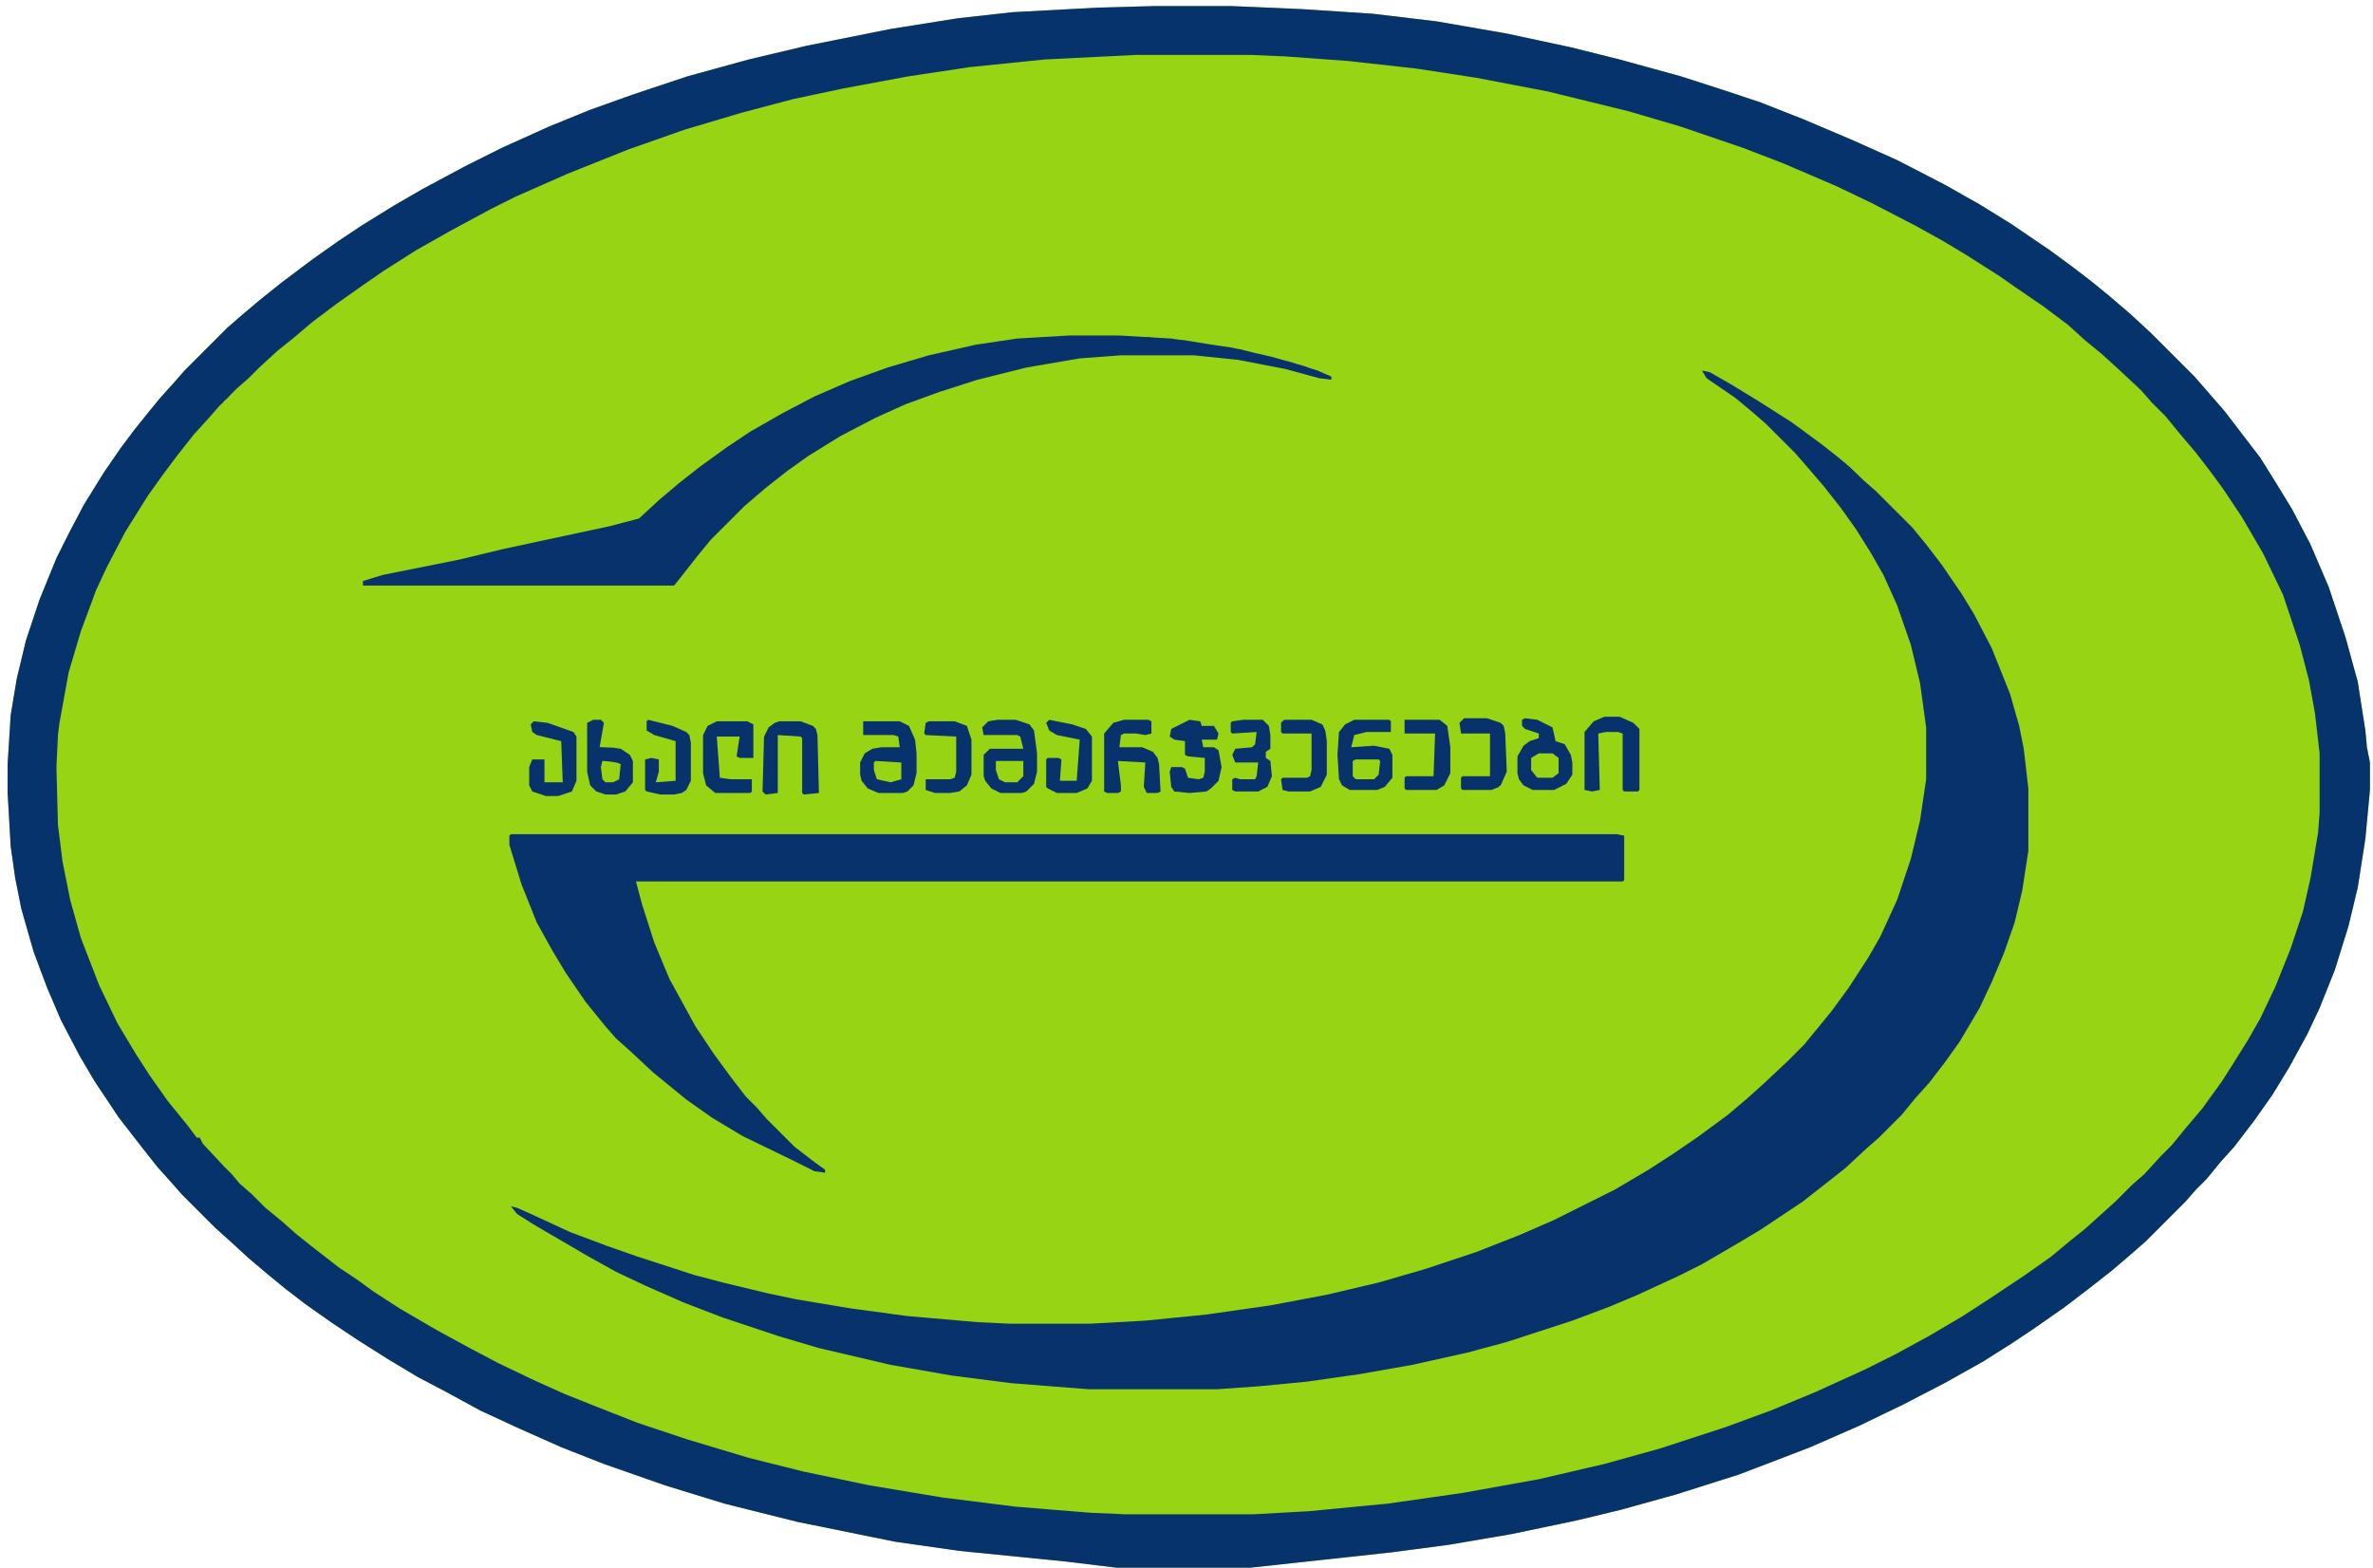 <?xml version="1.0" encoding="UTF-8" standalone="no"?>
<svg
   xmlns:dc="http://purl.org/dc/elements/1.1/"
   xmlns:cc="http://creativecommons.org/ns#"
   xmlns:rdf="http://www.w3.org/1999/02/22-rdf-syntax-ns#"
   xmlns:svg="http://www.w3.org/2000/svg"
   xmlns="http://www.w3.org/2000/svg"
   xmlns:sodipodi="http://sodipodi.sourceforge.net/DTD/sodipodi-0.dtd"
   xmlns:inkscape="http://www.inkscape.org/namespaces/inkscape"
   version="1.1"
   viewBox="0 0 1556 1028"
   width="389"
   height="257"
   id="svg999"
   sodipodi:docname="Logo_of_New_Rights_Party.svg"
   inkscape:version="1.0.2 (e86c8708, 2021-01-15)">
  <defs
     id="defs1003" />
  <sodipodi:namedview
     pagecolor="#ffffff"
     bordercolor="#666666"
     borderopacity="1"
     objecttolerance="10"
     gridtolerance="10"
     guidetolerance="10"
     inkscape:pageopacity="0"
     inkscape:pageshadow="2"
     inkscape:window-width="2560"
     inkscape:window-height="1307"
     id="namedview1001"
     showgrid="false"
     inkscape:snap-smooth-nodes="true"
     inkscape:zoom="27.287352"
     inkscape:cx="64.749083"
     inkscape:cy="56.594137"
     inkscape:window-x="0"
     inkscape:window-y="23"
     inkscape:window-maximized="0"
     inkscape:current-layer="g1090"
     inkscape:document-rotation="0" />
  <g
     id="g1090">
    <path
       transform="translate(756,4)"
       d="m 0,0 h 52 l 46,2 46,3 42,5 46,8 42,9 32,8 40,11 31,10 21,7 28,11 33,14 29,13 31,16 23,13 21,13 25,17 15,11 13,10 11,9 14,12 13,12 29,29 7,8 13,15 13,17 10,13 10,16 11,18 12,23 12,28 11,33 8,29 5,32 1,11 2,10 v 18 l -3,32 -5,32 -6,25 -9,29 -10,25 -8,17 -12,22 -11,18 -12,17 -13,17 -9,10 -9,11 -7,7 -7,8 -26,26 -8,7 -14,12 -14,11 -17,13 -20,14 -15,10 -19,12 -25,14 -27,14 -29,14 -32,14 -26,10 -21,8 -41,13 -36,10 -29,7 -43,9 -41,7 -38,5 -92,10 h -88 l -33,-4 -70,-7 -42,-6 -64,-13 -48,-12 -39,-12 -40,-14 -28,-11 -27,-12 -26,-12 -22,-12 -19,-10 -20,-12 -19,-12 -18,-12 -17,-12 -13,-10 -11,-9 -13,-11 -12,-11 -10,-9 -22,-22 -7,-8 -9,-10 -11,-14 -14,-18 -16,-24 -10,-17 -12,-23 -9,-21 -9,-24 -8,-28 -4,-20 -3,-21 -2,-35 v -19 l 2,-32 4,-24 6,-25 9,-27 11,-27 8,-16 10,-19 13,-21 11,-16 9,-12 8,-10 9,-11 9,-10 7,-8 28,-28 8,-7 13,-11 15,-12 20,-15 17,-12 15,-10 21,-13 19,-11 28,-15 24,-12 31,-14 27,-11 28,-10 36,-12 40,-11 38,-9 55,-11 44,-7 36,-4 56,-3 z"
       fill="#97d414"
       id="path833"
       style="display:inline"
       inkscape:label="background" />
    <path
       transform="translate(756,4)"
       d="m 0,0 h 52 l 46,2 46,3 42,5 46,8 42,9 32,8 40,11 31,10 21,7 28,11 33,14 29,13 31,16 23,13 21,13 25,17 15,11 13,10 11,9 14,12 13,12 29,29 7,8 13,15 13,17 10,13 10,16 11,18 12,23 12,28 11,33 8,29 5,32 1,11 2,10 v 18 l -3,32 -5,32 -6,25 -9,29 -10,25 -8,17 -12,22 -11,18 -12,17 -13,17 -9,10 -9,11 -7,7 -7,8 -26,26 -8,7 -14,12 -14,11 -17,13 -20,14 -15,10 -19,12 -25,14 -27,14 -29,14 -32,14 -26,10 -21,8 -41,13 -36,10 -29,7 -43,9 -41,7 -38,5 -92,10 h -88 l -33,-4 -70,-7 -42,-6 -64,-13 -48,-12 -39,-12 -40,-14 -28,-11 -27,-12 -26,-12 -22,-12 -19,-10 -20,-12 -19,-12 -18,-12 -17,-12 -13,-10 -11,-9 -13,-11 -12,-11 -10,-9 -22,-22 -7,-8 -9,-10 -11,-14 -14,-18 -16,-24 -10,-17 -12,-23 -9,-21 -9,-24 -8,-28 -4,-20 -3,-21 -2,-35 v -19 l 2,-32 4,-24 6,-25 9,-27 11,-27 8,-16 10,-19 13,-21 11,-16 9,-12 8,-10 9,-11 9,-10 7,-8 28,-28 8,-7 13,-11 15,-12 20,-15 17,-12 15,-10 21,-13 19,-11 28,-15 24,-12 31,-14 27,-11 28,-10 36,-12 40,-11 38,-9 55,-11 44,-7 36,-4 56,-3 z m -11,32 -60,3 -49,5 -40,6 -43,8 -33,7 -34,9 -37,11 -37,13 -40,16 -34,15 -16,8 -26,14 -23,13 -22,14 -13,9 -17,12 -16,12 -13,11 -10,8 -12,11 -7,7 -8,7 -2.345,2.44 L -605,255 c -1.159,1.52 -2.591,2.732 -4,4 -0.8,1.21 -1.956,2.032 -3,3 l -7,8 -10,11 -11,14 -9,12 -10,14 -15,24 -12,23 -7,15 -10,27 -8,27 -6,33 -1,8 -1,21 1,38 3,24 5,25 7,25 12,31 12,25 12,20 9,14 12,17 13,16 6,8 h 2 l 2,4 14,15 5,5 5,6 8,7 9,9 11,9 9,8 10,8 18,14 12,8 11,8 17,11 24,14 22,12 19,10 23,11 20,9 20,8 28,11 33,11 40,12 36,9 43,9 48,8 48,6 49,4 23,1 h 84 l 36,-2 52,-5 49,-7 50,-9 43,-10 36,-10 43,-14 30,-11 29,-12 33,-15 20,-10 22,-12 22,-13 17,-11 24,-16 17,-12 12,-10 10,-8 20,-18 11,-11 8,-7 11,-12 7,-7 9,-11 11,-13 13,-18 7,-11 10,-16 8,-14 10,-21 10,-25 8,-24 5,-22 5,-30 1,-13 v -39 l -3,-26 -4,-22 -6,-23 -11,-33 -13,-27 -14,-24 -12,-18 -8,-11 -10,-13 -11,-13 -9,-11 -9,-9 -7,-8 -15,-14 -11,-10 -11,-9 -11,-10 -16,-12 -19,-13 -10,-7 -22,-14 -15,-9 L 500,144 471,129 448,118 413,103 387,93 346,79 312,69 259,56 212,47 173,41 128,36 87,33 64,32 Z"
       fill="#07336c"
       id="path835"
       style="display:inline"
       inkscape:label="blue oval"
       sodipodi:nodetypes="ccccccccccccccccccccccccccccccccccccccccccccccccccccccccccccccccccccccccccccccccccccccccccccccccccccccccccccccccccccccccccccccccccccccccccccccccccccccccccccccccccccccccccccccccccccccccccccccccccccccccccccccccccccccccccccccccccccccccccccccccccccccccccccccccccccccccccccccccccccccccccccccccccccccccccc" />
    <path
       transform="translate(1116,243)"
       d="m 0,0 5,1 14,8 18,11 22,14 19,14 2.896,2.207 2.487,2 c 3.252,2.464 9.051,7.057 14.098,11.585 L 106,72 l 8,7 24,24 9,11 10,13 13,19 8,13 12,23 12,30 6,21 3,15 3,26 v 41 l -4,26 -5,21 -7,20 -8,19 -8,17 -13,22 -10,14 -10,13 -9,10 -9,11 -15,15 -8,7 -14,13 -28,22 -27,18 -15,9 -24,14 -16,8 -26,12 -19,8 -24,9 -43,14 -26,7 -36,8 -34,6 -35,5 -31,3 -28,2 h -84 l -51,-4 -39,-5 -40,-7 -47,-11 -27,-8 -36,-12 -26,-10 -25,-11 -19,-9 -18,-10 -36,-21 -11,-7 -4,-5 4,1 9,4 26,12 24,9 20,7 37,12 19,5 29,7 19,4 36,6 37,5 46,4 21,1 h 53 l 36,-2 40,-4 42,-6 37,-7 34,-8 31,-9 33,-11 28,-11 23,-10 40,-20 22,-13 17,-11 16,-11 19,-14 13,-11 10,-9 16,-15 11,-11 18,-22 11,-15 13,-20 8,-14 11,-24 9,-27 6,-25 4,-27 v -34 l -4,-29 -6,-25 -9,-26 -9,-20 -8,-14 L 101,104 91,90 80,76 68,62 61,54 42,35 34,28 22,18 3,5 Z"
       fill="#07326c"
       id="path837"
       style="display:inline"
       inkscape:label="bottom arc"
       sodipodi:nodetypes="cccccccccccccccccccccccccccccccccccccccccccccccccccccccccccccccccccccccccccccccccccccccccccccccccccccccccccccccccccccccc" />
    <path
       transform="translate(335,547)"
       d="m 0,0 h 725 l 5,1 v 29 l -1,1 H 82 l 4,15 8,25 10,24 11,20 6,11 12,18 11,15 10,13 7,7 7,8 18,18 13,10 7,5 v 2 l -7,-1 -16,-8 L 152,198 132,186 115,174 93,156 78,142 69,134 62,126 49,110 36,91 27,76 17,58 7,33 -1,7 V 1 Z"
       fill="#07326c"
       id="path839"
       style="display:inline"
       inkscape:label="middle underline" />
    <path
       id="path843"
       transform="translate(721,221)"
       d="m 0,0 h 32 l 23,2 37,6 32,8 19,6 9,4 v 2 L 144,27 122,21 91,15 62,12 H 14 l -27,2 -35,6 -9,2 -13,1 2,-4 6,-4 h 2 v -2 l 3,-2 -3,-3 V 6 l -3,-1 3,-2 37,-2 z m -20,-1 h 33 l 34,2 40,6 26,6 21,6 16,6 2,1 v 2 L 144,27 122,21 91,15 62,12 H 14 l -27,2 -35,6 -32,8 -25,8 -22,8 -20,9 -23,12 -21,13 -14,10 -14,11 -14,12 -22,22 -9,11 -11,14 -4,5 h -204 v -3 l 13,-4 50,-10 29,-7 70,-15 19,-5 13,-12 13,-11 14,-11 18,-13 15,-10 21,-12 21,-11 23,-10 25,-9 27,-8 31,-7 27,-4 z"
       style="display:inline;fill:#07326c;fill-opacity:1"
       inkscape:label="upper arc" />
    <g
       id="g1155"
       inkscape:label="word"
       style="display:inline">
      <path
         d="m 0,0 h 10 l 9,4 4,4 v 40 l -1,1 H 13 L 12,48 V 11 L 9,10 H 1 l -5,1 1,37 -5,1 -5,-1 V 10 l 6,-7 z"
         fill="#091429"
         id="path855"
         transform="translate(1052,470)"
         style="fill:#07326c;fill-opacity:1" />
      <path
         id="path851"
         style="display:inline;fill:#07326c;fill-opacity:1;stroke-width:0.25"
         d="m 250,117.75 -0.5,0.25 v 1 l 0.5,0.5 2.25,0.75 V 121 l -1.5,0.5 -1,0.75 -1,1.75 v 2.75 l 0.25,1 0.75,1 1.5,0.75 h 3.5 l 2,-1 1,-1.5 v -2 l -0.25,-1.25 -1,-1.75 -1.5,-0.5 -0.5,-2.25 L 252,118 Z m 2.25,5.75 h 2.25 l 1,0.75 v 2.5 l -1,0.75 H 252 l -1,-1.25 v -2 z"
         transform="scale(4)" />
      <path
         id="path929"
         style="display:inline;fill:#07326c;fill-opacity:1"
         d="m 0,0 h 22 l 2,7 -5,2 H 0 L -1,8 V 1 Z m 1,-38 h 15 l 9,3 2,2 1,5 1,25 -4,9 -6,3 H 0 L -1,8 V 1 L 3,0 H 18 V -28 H -1 l -1,-7 z"
         transform="translate(959,509)" />
      <path
         d="m 0,0 h 23 l 5,4 2,14 v 17 l -4,8 -5,3 H 1 L 0,45 V 38 L 1,37 H 19 L 20,9 H 0 Z"
         fill="#091429"
         id="path875"
         transform="translate(921,472)"
         style="fill:#07326c;fill-opacity:1" />
      <path
         id="path849"
         style="display:inline;fill:#07326c;fill-opacity:1;stroke-width:0.25"
         d="m 222,118 -1.5,0.75 -1,1.25 -0.25,3.75 0.25,4 0.5,1 1.25,0.75 h 4.5 l 1.25,-0.5 1.25,-1.5 v -3.75 l -0.5,-1 -2.5,-0.5 -3.75,0.25 0.5,-2 2,-0.5 h 4 v -1.75 L 227.75,118 Z m 0.25,6.5 H 226 l 0.25,0.25 -0.25,2.25 -0.75,0.75 h -3 l -0.5,-0.5 v -2.5 z"
         transform="scale(4)" />
      <path
         d="m 0,0 h 18 l 7,3 2,4 1,7 v 22 l -4,8 -7,3 H 3 l -4,-1 -1,-7 1,-1 h 16 l 2,-1 1,-4 V 9 H -1 L -2,8 V 2 Z"
         fill="#09142a"
         id="path881"
         style="display:inline;fill:#07326c;fill-opacity:1"
         transform="translate(842,472)" />
      <path
         d="m 0,0 h 13 l 4,4 1,6 v 9 l -3,2 v 4 l 3,2 1,10 -3,7 -6,3 H -5 l -2,-1 v -7 l 2,-1 3,1 H 8 l 1,-2 1,-9 H -5 L -7,23 -5,19 6,18 8,16 9,8 -7,9 -8,8 V 2 l 1,-1 z"
         fill="#09152b"
         id="path873"
         transform="translate(815,472)"
         style="fill:#07326c;fill-opacity:1" />
      <path
         d="m 0,0 7,1 1,3 h 8 l 3,5 -1,4 H 8 l 1,5 h 7 l 3,2 2,11 -2,9 -5,5 -3,2 -11,1 -10,-1 -2,-3 -1,-10 1,-3 h 7 l 2,1 2,6 7,1 3,-1 1,-4 V 25 L -1,24 -3,23 v -9 l -7,-1 -3,-2 1,-5 z"
         fill="#091429"
         id="path863"
         transform="translate(780,472)"
         style="fill:#07326c;fill-opacity:1" />
      <path
         d="m 0,0 h 16 l 2,1 V 9 L 14,10 8,9 H 0 l -2,1 -1,8 h 15 l 7,3 3,4 1,4 1,18 -2,1 h -7 l -2,-4 1,-16 -18,-1 2,16 v 4 l -2,1 h -7 l -2,-1 V 9 l 6,-7 z"
         fill="#09203b"
         id="path857"
         transform="translate(737,472)"
         style="fill:#07326c;fill-opacity:1" />
      <path
         d="m 0,0 15,3 9,3 4,5 v 29 l -3,5 -7,3 H 5 L -1,45 -2,44 V 26 l 1,-1 H 6 L 8,26 7,40 H 18 L 20,13 5,10 0,7 -2,2 Z"
         fill="#091328"
         id="path871"
         transform="translate(688,472)"
         style="fill:#07326c;fill-opacity:1" />
      <path
         id="path847"
         style="display:inline;fill:#07326c;fill-opacity:1;stroke-width:0.25"
         d="m 163.5,118 -1.5,0.25 -1,1 0.25,1.25 h 5.5 l 0.5,0.25 0.5,2 h -5.5 l -1,1 v 3.5 l 0.25,0.75 1,1.25 1.5,0.75 h 3.5 l 0.75,-0.25 1.25,-1.25 0.5,-2 v -3 l -0.5,-3.75 -0.75,-1 -2.25,-0.75 z m -0.25,6.75 h 4.5 v 2.5 l -1,1 h -2 l -1,-0.5 -0.5,-1.5 z"
         transform="scale(4)" />
      <path
         d="m 0,0 h 17 l 8,3 3,9 v 23 l -3,7 -5,4 -6,1 H 4 l -6,-2 v -7 h 16 l 3,-1 1,-4 V 10 L -2,9 -3,8 -2,1 Z"
         fill="#09142a"
         id="path879"
         transform="translate(609,473)"
         style="fill:#07326c;fill-opacity:1" />
      <path
         id="path845"
         style="display:inline;fill:#07326c;fill-opacity:1;stroke-width:0.25"
         d="m 141.5,118.25 v 2.25 h 5 l 0.75,0.25 0.25,1.75 h -3 l -1.5,0.25 -1.25,0.75 -0.75,1.5 v 2 l 0.25,1 1,1.25 1.75,0.75 h 4 l 0.75,-0.25 1,-1 0.5,-2 v -3.25 l -0.25,-2.25 -1,-2.25 -1.5,-0.75 z m 2,6.5 4.25,0.25 v 2.75 l -1.75,0.5 -2.25,-0.5 -0.5,-1.5 V 125 Z"
         transform="scale(4)" />
      <path
         d="m 0,0 h 14 l 8,3 2,2 1,4 1,38 -10,1 -1,-1 V 11 L 14,10 -1,9 v 38 l -8,1 -2,-2 1,-36 3,-6 4,-3 z"
         fill="#09152b"
         id="path859"
         transform="translate(511,473)"
         style="fill:#07326c;fill-opacity:1" />
      <path
         d="m 0,0 h 20 l 4,2 V 24 H 15 L 13,23 15,10 H 0 l 2,27 7,1 h 14 v 8 l -1,1 H -1 L -7,42 -9,34 V 9 l 3,-6 z"
         fill="#09203c"
         id="path865"
         transform="translate(470,473)"
         style="fill:#07326c;fill-opacity:1" />
      <path
         d="m 0,0 16,4 9,4 2,2 1,5 v 25 l -3,6 -3,2 -5,1 H 8 L -1,47 -2,46 V 26 l 4,-1 5,1 v 8 L 5,41 18,40 V 14 L 4,10 -1,7 V 1 Z"
         fill="#091f39"
         id="path869"
         transform="translate(425,472)"
         style="fill:#07326c;fill-opacity:1" />
      <path
         id="path853"
         style="fill:#07326c;fill-opacity:1;stroke-width:0.25"
         d="m 97.25,118 -1,0.5 v 8 l 0.5,2.25 1,1 1.5,0.5 H 101 l 1.5,-0.5 1.25,-1.5 v -3.5 l -0.5,-1 -1.5,-1 -1.146,-0.171 -2.311,-0.104 L 99,118.5 98.5,118 Z m 3.75,7 c 0.257,0.058 0.75,0.25 0.75,0.25 l -0.25,2.5 -1,0.5 h -1.25 l -0.5,-0.5 -0.25,-2 0.25,-1.018 c 0,0 1.513,0.103 2.25,0.268 z"
         transform="scale(4)"
         sodipodi:nodetypes="cccccccccccccccccaccccccca" />
      <path
         d="m 0,0 9,1 17,6 2,3 v 29 l -3,7 -9,3 H 8 L -1,46 -3,42 V 30 l 2,-5 H 7 V 40 H 19 L 18,13 2,9 -1,7 -2,2 Z"
         fill="#09152b"
         id="path867"
         transform="translate(350,473)"
         style="fill:#07326c;fill-opacity:1" />
    </g>
  </g>
</svg>
